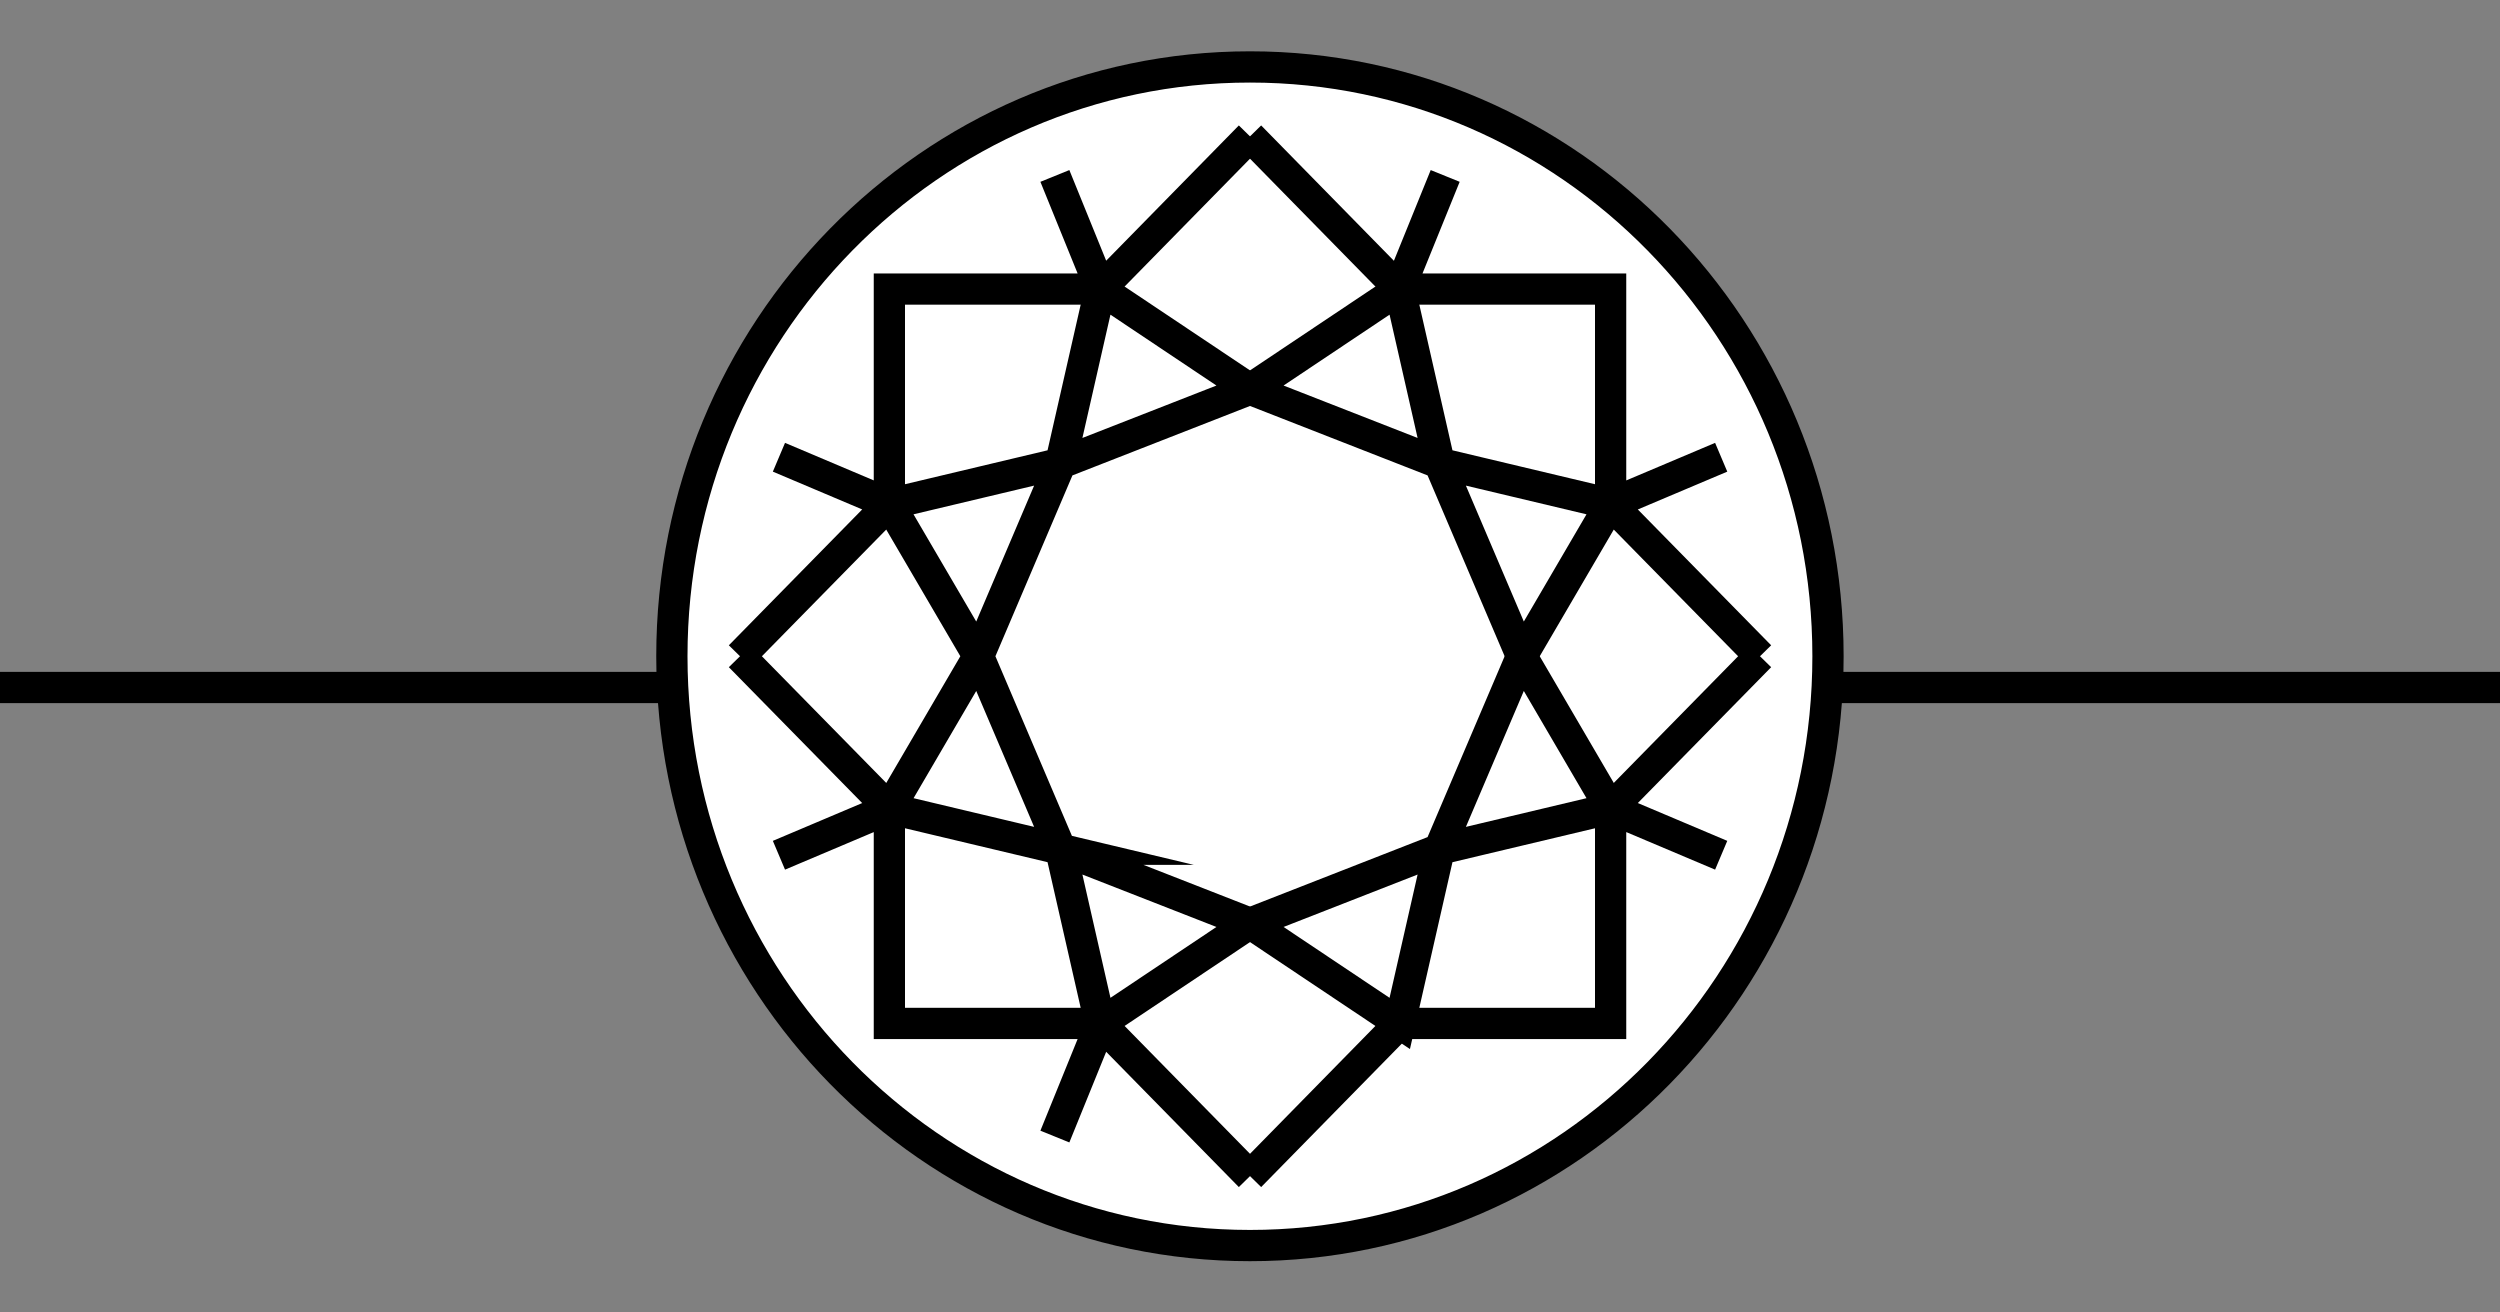 <svg fill="none" xmlns="http://www.w3.org/2000/svg" viewBox="0 0 40 21"><rect x="0" y="0" width="40" height="21" fill="#808080" stroke="none"/><path d="M0 11h40" stroke="#000" stroke-width=".5" stroke-miterlimit="10"/><path d="M20 19.929c5.108 0 9.248-4.222 9.248-9.429S25.108 1.071 20 1.071s-9.25 4.222-9.25 9.429 4.141 9.429 9.249 9.429Z" fill="#fff" stroke="#000" stroke-width=".5" stroke-miterlimit="10"/><path d="m17.612 4.622-.734-1.807m-2.647 5.249-1.768-.748M20 2.182l-2.396 2.443H14.23v3.44L11.84 10.5" stroke="#000" stroke-width=".5" stroke-miterlimit="10"/><path d="M16.97 7.412 15.655 10.5 14.23 8.064l2.74-.652Zm0 0 .634-2.787L20 6.227l-3.03 1.185Zm.642 8.966-.734 1.807m-2.647-5.249-1.768.748M20 18.818l-2.396-2.443H14.23v-3.44L11.84 10.5m5.13 3.088L15.655 10.5l-1.424 2.436 2.74.652Zm0 0 .634 2.787L20 14.773l-3.03-1.185Zm5.42-8.966.733-1.807m2.647 5.249 1.769-.748M20 2.182l2.396 2.443h3.374v3.44l2.39 2.435" stroke="#000" stroke-width=".5" stroke-miterlimit="10"/><path d="m23.03 7.412 1.316 3.088 1.424-2.436-2.74-.652Zm0 0-.634-2.787L20 6.227l3.03 1.185Zm2.74 5.524 1.769.748M20 18.818l2.396-2.443h3.374v-3.44l2.39-2.435" stroke="#000" stroke-width=".5" stroke-miterlimit="10"/><path d="m23.03 13.588 1.316-3.088 1.424 2.436-2.74.652Zm0 0-.634 2.787L20 14.773l3.03-1.185Z" stroke="#000" stroke-width=".5" stroke-miterlimit="10"/></svg>
